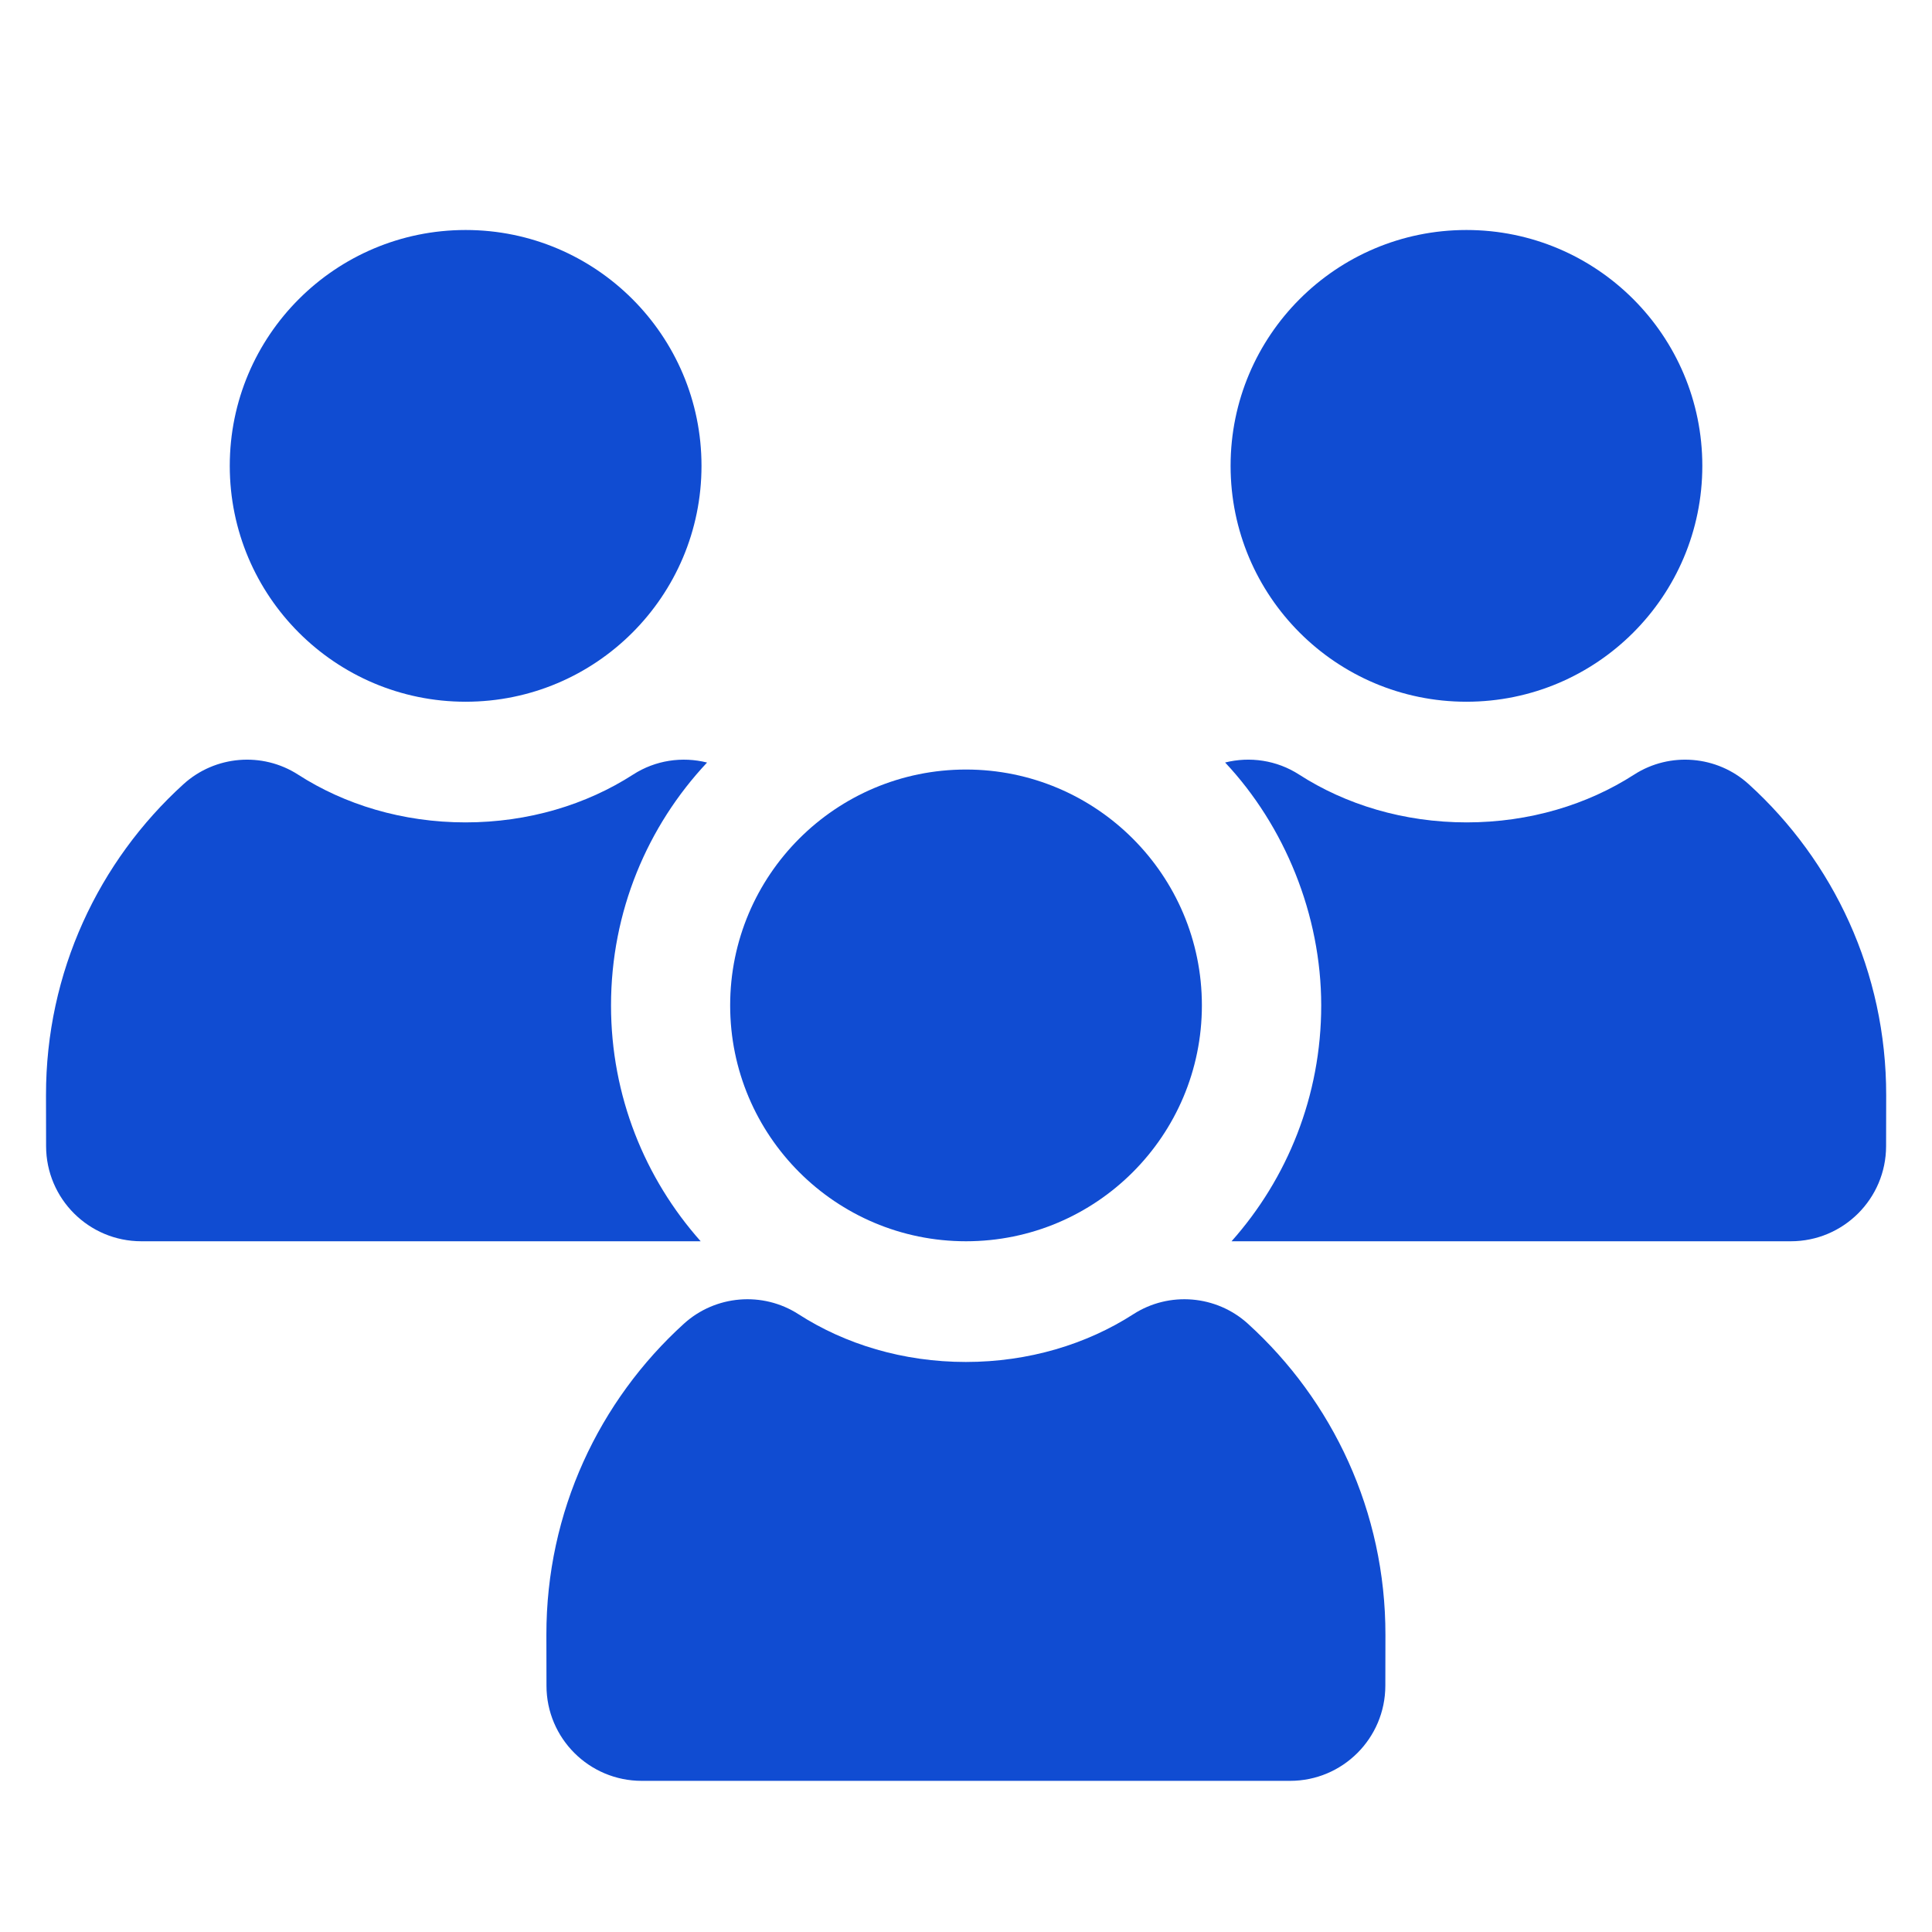 <svg width="42" height="42" viewBox="0 0 42 42" fill="none" xmlns="http://www.w3.org/2000/svg">
<g clip-path="url(#clip0_5569_8166)">
<path d="M13.283 21.857C13.283 23.825 14.02 25.621 15.232 26.984H3.073C1.93 26.984 1.004 26.059 1.002 24.917L1 23.812C0.996 21.131 2.149 18.718 3.989 17.047C4.675 16.424 5.7 16.338 6.479 16.839C7.491 17.491 8.752 17.878 10.12 17.878C11.488 17.878 12.75 17.491 13.762 16.839C14.25 16.524 14.834 16.442 15.371 16.577C14.076 17.957 13.283 19.814 13.283 21.857Z" fill="#104CD2"/>
<path d="M10.123 15.255C12.954 15.255 15.25 12.959 15.25 10.127C15.25 7.296 12.954 5 10.123 5C7.291 5 4.995 7.296 4.995 10.127C4.995 12.959 7.291 15.255 10.123 15.255Z" fill="#104CD2"/>
<path d="M41.004 23.812L41.002 24.917C41 26.059 40.073 26.984 38.931 26.984H26.773C27.985 25.621 28.722 23.825 28.722 21.857C28.722 19.889 27.928 17.956 26.633 16.576C27.169 16.442 27.754 16.524 28.242 16.839C29.254 17.491 30.516 17.878 31.884 17.878C33.252 17.878 34.513 17.491 35.525 16.839C36.304 16.338 37.329 16.424 38.015 17.047C39.855 18.718 41.008 21.131 41.004 23.812Z" fill="#104CD2"/>
<path d="M31.879 15.255C34.711 15.255 37.007 12.959 37.007 10.127C37.007 7.296 34.711 5 31.879 5C29.047 5 26.752 7.296 26.752 10.127C26.752 12.959 29.047 15.255 31.879 15.255Z" fill="#104CD2"/>
<path d="M20.997 29.608C22.365 29.608 23.627 29.221 24.639 28.569C25.418 28.068 26.443 28.154 27.129 28.777C28.968 30.448 30.122 32.861 30.118 35.542L30.116 36.647C30.114 37.789 29.188 38.714 28.046 38.714H13.95C12.808 38.714 11.881 37.789 11.88 36.647L11.878 35.542C11.874 32.861 13.027 30.448 14.867 28.777C15.553 28.154 16.578 28.068 17.357 28.569C18.369 29.221 19.63 29.608 20.998 29.608H20.997Z" fill="#104CD2"/>
<path d="M21 26.984C23.832 26.984 26.128 24.688 26.128 21.856C26.128 19.025 23.832 16.729 21 16.729C18.169 16.729 15.873 19.025 15.873 21.856C15.873 24.688 18.169 26.984 21 26.984Z" fill="#104CD2"/>
</g>
<defs>
<clipPath id="clip0_5569_8166">
<rect width="42" height="42" fill="white"/>
</clipPath>
</defs>
</svg>
